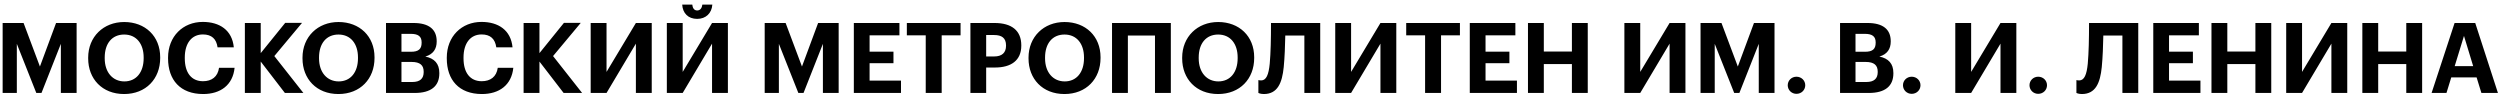 <?xml version="1.0" encoding="UTF-8"?> <svg xmlns="http://www.w3.org/2000/svg" width="511" height="20" viewBox="0 0 511 20" fill="none"><path d="M0.54 19V4.7H4.82L8.16 13.6L11.46 4.7H15.66V19H12.44V8.96L8.48 19H7.42L3.44 8.96V19H0.54ZM25.363 19.22C20.883 19.22 18.023 16.12 18.023 11.94V11.78C18.023 7.52 21.143 4.5 25.383 4.5C29.683 4.5 32.743 7.4 32.743 11.7V11.86C32.743 16.12 29.823 19.22 25.363 19.22ZM25.423 16.64C27.843 16.64 29.363 14.78 29.363 11.9V11.74C29.363 8.96 27.883 7.06 25.383 7.06C22.903 7.06 21.403 8.88 21.403 11.76V11.92C21.403 14.84 23.083 16.64 25.423 16.64ZM41.531 19.22C36.851 19.22 34.351 16.34 34.351 11.94V11.78C34.351 7.44 37.391 4.48 41.451 4.48C44.891 4.48 47.451 6.16 47.791 9.68H44.471C44.231 7.96 43.271 7.04 41.471 7.04C39.211 7.04 37.771 8.8 37.771 11.76V11.92C37.771 14.88 39.131 16.6 41.491 16.6C43.271 16.6 44.511 15.7 44.771 13.86H47.951C47.591 17.4 45.051 19.22 41.531 19.22ZM50.052 19V4.7H53.292V10.86L58.292 4.68H61.732L56.072 11.46L62.012 19H58.232L53.292 12.58V19H50.052ZM69.171 19.22C64.691 19.22 61.831 16.12 61.831 11.94V11.78C61.831 7.52 64.951 4.5 69.191 4.5C73.491 4.5 76.551 7.4 76.551 11.7V11.86C76.551 16.12 73.631 19.22 69.171 19.22ZM69.231 16.64C71.651 16.64 73.171 14.78 73.171 11.9V11.74C73.171 8.96 71.691 7.06 69.191 7.06C66.711 7.06 65.211 8.88 65.211 11.76V11.92C65.211 14.84 66.891 16.64 69.231 16.64ZM78.899 19V4.7H84.519C87.639 4.7 89.259 5.98 89.259 8.42V8.5C89.259 10 88.539 11.1 86.939 11.56C88.799 11.94 89.799 13 89.799 14.92V15C89.799 17.62 88.079 19 84.779 19H78.899ZM82.059 10.58H83.999C85.559 10.58 86.179 10.02 86.179 8.74V8.66C86.179 7.46 85.499 6.92 83.979 6.92H82.059V10.58ZM82.059 16.76H84.279C85.879 16.76 86.599 16.04 86.599 14.74V14.66C86.599 13.34 85.879 12.66 84.119 12.66H82.059V16.76ZM98.503 19.22C93.823 19.22 91.323 16.34 91.323 11.94V11.78C91.323 7.44 94.363 4.48 98.423 4.48C101.863 4.48 104.423 6.16 104.763 9.68H101.443C101.203 7.96 100.243 7.04 98.443 7.04C96.183 7.04 94.743 8.8 94.743 11.76V11.92C94.743 14.88 96.103 16.6 98.463 16.6C100.243 16.6 101.483 15.7 101.743 13.86H104.923C104.563 17.4 102.023 19.22 98.503 19.22ZM107.024 19V4.7H110.264V10.86L115.264 4.68H118.704L113.044 11.46L118.984 19H115.204L110.264 12.58V19H107.024ZM123.975 19H120.735V4.7H123.975V14.7L129.975 4.7H133.215V19H129.975V8.92L123.975 19ZM142.502 3.86C140.662 3.86 139.542 2.7 139.442 0.94H141.502C141.562 1.58 141.842 2.14 142.502 2.14C143.162 2.14 143.482 1.6 143.562 0.94H145.602C145.482 2.7 144.282 3.86 142.502 3.86ZM139.542 19H136.302V4.7H139.542V14.7L145.542 4.7H148.782V19H145.542V8.92L139.542 19ZM156.302 19V4.7H160.582L163.922 13.6L167.222 4.7H171.422V19H168.202V8.96L164.242 19H163.182L159.202 8.96V19H156.302ZM174.524 19V4.7H183.844V7.22H177.744V10.56H182.624V12.92H177.744V16.48H184.164V19H174.524ZM189.219 19V7.22H185.359V4.7H196.339V7.22H192.479V19H189.219ZM198.353 19V4.7H203.293C206.773 4.7 208.753 6.24 208.753 9.26V9.34C208.753 12.36 206.653 13.8 203.393 13.8H201.573V19H198.353ZM201.573 11.54H203.213C204.793 11.54 205.633 10.78 205.633 9.36V9.28C205.633 7.76 204.753 7.16 203.213 7.16H201.573V11.54ZM217.57 19.22C213.09 19.22 210.23 16.12 210.23 11.94V11.78C210.23 7.52 213.35 4.5 217.59 4.5C221.89 4.5 224.95 7.4 224.95 11.7V11.86C224.95 16.12 222.03 19.22 217.57 19.22ZM217.63 16.64C220.05 16.64 221.57 14.78 221.57 11.9V11.74C221.57 8.96 220.09 7.06 217.59 7.06C215.11 7.06 213.61 8.88 213.61 11.76V11.92C213.61 14.84 215.29 16.64 217.63 16.64ZM236.078 19V7.26H230.538V19H227.298V4.7H239.318V19H236.078ZM248.976 19.22C244.496 19.22 241.636 16.12 241.636 11.94V11.78C241.636 7.52 244.756 4.5 248.996 4.5C253.296 4.5 256.356 7.4 256.356 11.7V11.86C256.356 16.12 253.436 19.22 248.976 19.22ZM249.036 16.64C251.456 16.64 252.976 14.78 252.976 11.9V11.74C252.976 8.96 251.496 7.06 248.996 7.06C246.516 7.06 245.016 8.88 245.016 11.76V11.92C245.016 14.84 246.696 16.64 249.036 16.64ZM262.393 13.72C262.073 16.94 261.133 19.22 258.333 19.22C257.633 19.22 257.213 19 257.213 19V16.36C257.213 16.36 257.373 16.44 257.773 16.44C258.833 16.44 259.313 15.26 259.533 13.02C259.733 10.78 259.793 7.9 259.793 4.7H269.853V19H266.613V7.26H262.713C262.673 9.28 262.593 11.68 262.393 13.72ZM276.163 19H272.923V4.7H276.163V14.7L282.163 4.7H285.403V19H282.163V8.92L276.163 19ZM291.289 19V7.22H287.429V4.7H298.409V7.22H294.549V19H291.289ZM300.423 19V4.7H309.743V7.22H303.643V10.56H308.523V12.92H303.643V16.48H310.063V19H300.423ZM312.317 19V4.7H315.557V10.54H321.297V4.7H324.537V19H321.297V13.1H315.557V19H312.317ZM335.264 19H332.024V4.7H335.264V14.7L341.264 4.7H344.504V19H341.264V8.92L335.264 19ZM347.591 19V4.7H351.871L355.211 13.6L358.511 4.7H362.711V19H359.491V8.96L355.531 19H354.471L350.491 8.96V19H347.591ZM367.193 19.18C366.193 19.18 365.413 18.4 365.413 17.42C365.413 16.46 366.193 15.68 367.193 15.68C368.213 15.68 368.993 16.46 368.993 17.42C368.993 18.4 368.213 19.18 367.193 19.18ZM376.106 19V4.7H381.726C384.846 4.7 386.466 5.98 386.466 8.42V8.5C386.466 10 385.746 11.1 384.146 11.56C386.006 11.94 387.006 13 387.006 14.92V15C387.006 17.62 385.286 19 381.986 19H376.106ZM379.266 10.58H381.206C382.766 10.58 383.386 10.02 383.386 8.74V8.66C383.386 7.46 382.706 6.92 381.186 6.92H379.266V10.58ZM379.266 16.76H381.486C383.086 16.76 383.806 16.04 383.806 14.74V14.66C383.806 13.34 383.086 12.66 381.326 12.66H379.266V16.76ZM390.748 19.18C389.748 19.18 388.968 18.4 388.968 17.42C388.968 16.46 389.748 15.68 390.748 15.68C391.768 15.68 392.548 16.46 392.548 17.42C392.548 18.4 391.768 19.18 390.748 19.18ZM402.901 19H399.661V4.7H402.901V14.7L408.901 4.7H412.141V19H408.901V8.92L402.901 19ZM416.608 19.18C415.608 19.18 414.828 18.4 414.828 17.42C414.828 16.46 415.608 15.68 416.608 15.68C417.628 15.68 418.408 16.46 418.408 17.42C418.408 18.4 417.628 19.18 416.608 19.18ZM429.6 13.72C429.28 16.94 428.34 19.22 425.54 19.22C424.84 19.22 424.42 19 424.42 19V16.36C424.42 16.36 424.58 16.44 424.98 16.44C426.04 16.44 426.52 15.26 426.74 13.02C426.94 10.78 427 7.9 427 4.7H437.06V19H433.82V7.26H429.92C429.88 9.28 429.8 11.68 429.6 13.72ZM440.13 19V4.7H449.45V7.22H443.35V10.56H448.23V12.92H443.35V16.48H449.77V19H440.13ZM452.024 19V4.7H455.264V10.54H461.004V4.7H464.244V19H461.004V13.1H455.264V19H452.024ZM470.538 19H467.298V4.7H470.538V14.7L476.538 4.7H479.778V19H476.538V8.92L470.538 19ZM482.864 19V4.7H486.104V10.54H491.844V4.7H495.084V19H491.844V13.1H486.104V19H482.864ZM503.638 7.34L501.738 13.52H505.518L503.638 7.34ZM497.018 19L501.718 4.7H505.938L510.578 19H507.198L506.218 15.82H501.038L500.058 19H497.018Z" fill="black"></path></svg> 